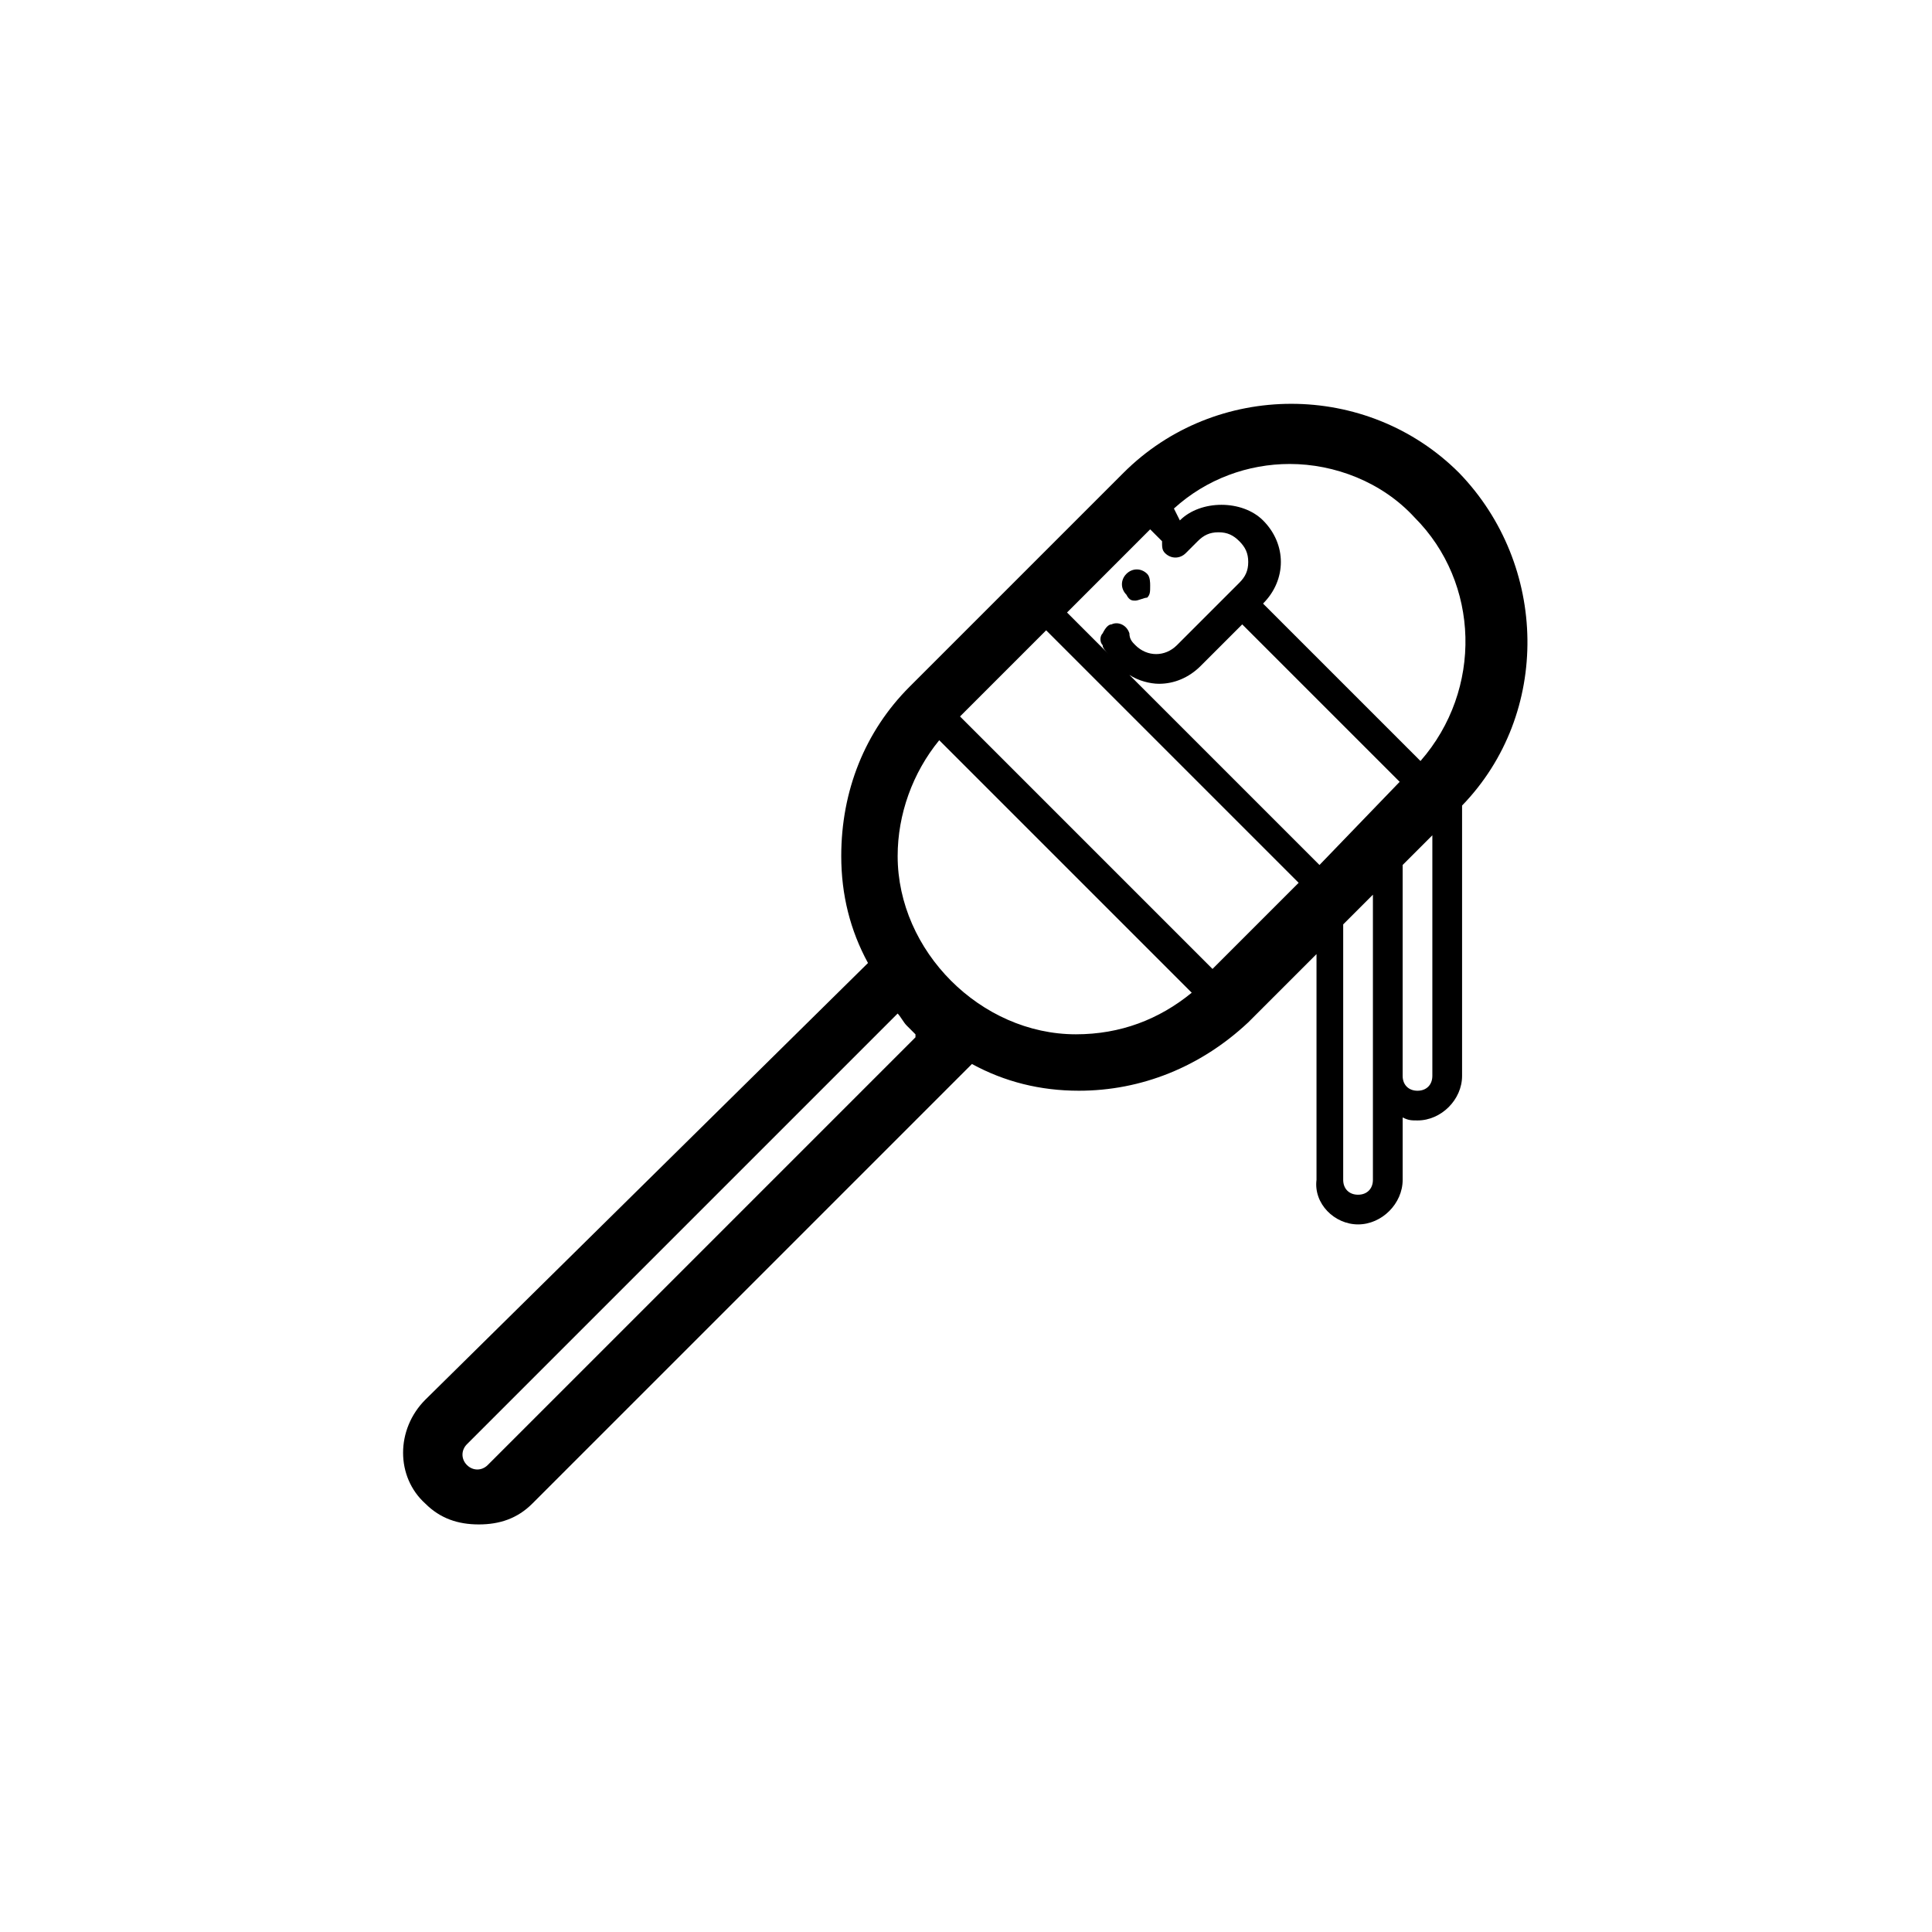 <?xml version="1.0" encoding="UTF-8"?>
<!-- Uploaded to: SVG Repo, www.svgrepo.com, Generator: SVG Repo Mixer Tools -->
<svg fill="#000000" width="800px" height="800px" version="1.1" viewBox="144 144 512 512" xmlns="http://www.w3.org/2000/svg">
 <g>
  <path d="m444.87 303.17c0.789 0 2.363-0.789 3.148-0.789 0.789-0.789 0.789-1.574 0.789-3.148 0-0.789 0-2.363-0.789-3.148-1.574-1.574-3.938-1.574-5.512 0-1.574 1.574-1.574 3.938 0 5.512 0.789 1.574 1.578 1.574 2.363 1.574z"/>
  <path d="m503.91 468.48c6.297 0 11.809-5.512 11.809-11.809v-16.531c1.574 0.789 2.363 0.789 3.938 0.789 6.297 0 11.809-5.512 11.809-11.809v-71.637c23.617-24.402 22.828-63.762-0.789-88.168-24.402-24.402-64.551-24.402-88.953 0l-56.68 56.68c-11.809 11.809-18.105 27.551-18.105 44.871 0 10.234 2.363 19.68 7.086 28.34l-117.3 115.72c-7.871 7.871-7.871 20.469 0 27.551 3.938 3.938 8.66 5.512 14.168 5.512 5.512 0 10.234-1.574 14.168-5.512l116.51-116.51c8.66 4.723 18.105 7.086 28.34 7.086 16.531 0 32.273-6.297 44.871-18.105l18.105-18.105v59.828c-0.785 6.301 4.727 11.809 11.023 11.809zm-10.234-95.25-50.383-50.383c2.363 1.574 5.512 2.363 7.871 2.363 3.938 0 7.871-1.574 11.02-4.723l11.02-11.02 41.723 41.723zm25.977 59.828c-2.363 0-3.938-1.574-3.938-3.938v-55.891l7.871-7.871v63.762c0.004 2.363-1.57 3.938-3.934 3.938zm-33.848-166.1c11.809 0 24.402 4.723 33.062 14.168 17.32 17.32 18.105 45.656 1.574 64.551l-41.723-41.723c3.148-3.148 4.723-7.086 4.723-11.02 0-3.938-1.574-7.871-4.723-11.02-5.512-5.512-16.531-5.512-22.043 0l-1.574-3.148c8.66-7.871 19.68-11.809 30.703-11.809zm-37 17.32 3.148 3.148c0 1.574 0 2.363 0.789 3.148 1.574 1.574 3.938 1.574 5.512 0l3.152-3.152c1.574-1.574 3.148-2.363 5.512-2.363s3.938 0.789 5.512 2.363c1.574 1.574 2.363 3.148 2.363 5.512s-0.789 3.938-2.363 5.512l-16.531 16.531c-3.148 3.148-7.871 3.148-11.02 0-0.789-0.789-1.574-1.574-1.574-3.148-0.789-2.363-3.148-3.148-4.723-2.363-0.789 0-1.574 0.789-2.363 2.363-0.789 0.789-0.789 2.363 0 3.148 0 0.789 0.789 1.574 1.574 2.363l-11.02-11.02zm-175.55 247.97c-1.574 1.574-3.938 1.574-5.512 0-1.574-1.574-1.574-3.938 0-5.512l114.14-114.14c0.789 0.789 1.574 2.363 2.363 3.148 0.789 0.789 1.574 1.574 2.363 2.363v0.789zm122.8-128.32c-8.66-8.66-14.168-20.469-14.168-33.062 0-11.02 3.938-22.043 11.02-30.699l66.914 66.914c-8.66 7.086-18.895 11.02-30.699 11.02-12.598 0-24.406-5.512-33.066-14.172zm69.273-3.148-66.914-66.914 22.828-22.828 66.914 66.914zm42.508-19.68v48.02 0.789 26.766c0 2.363-1.574 3.938-3.938 3.938s-3.938-1.574-3.938-3.938v-67.699z"/>
 </g>
</svg>